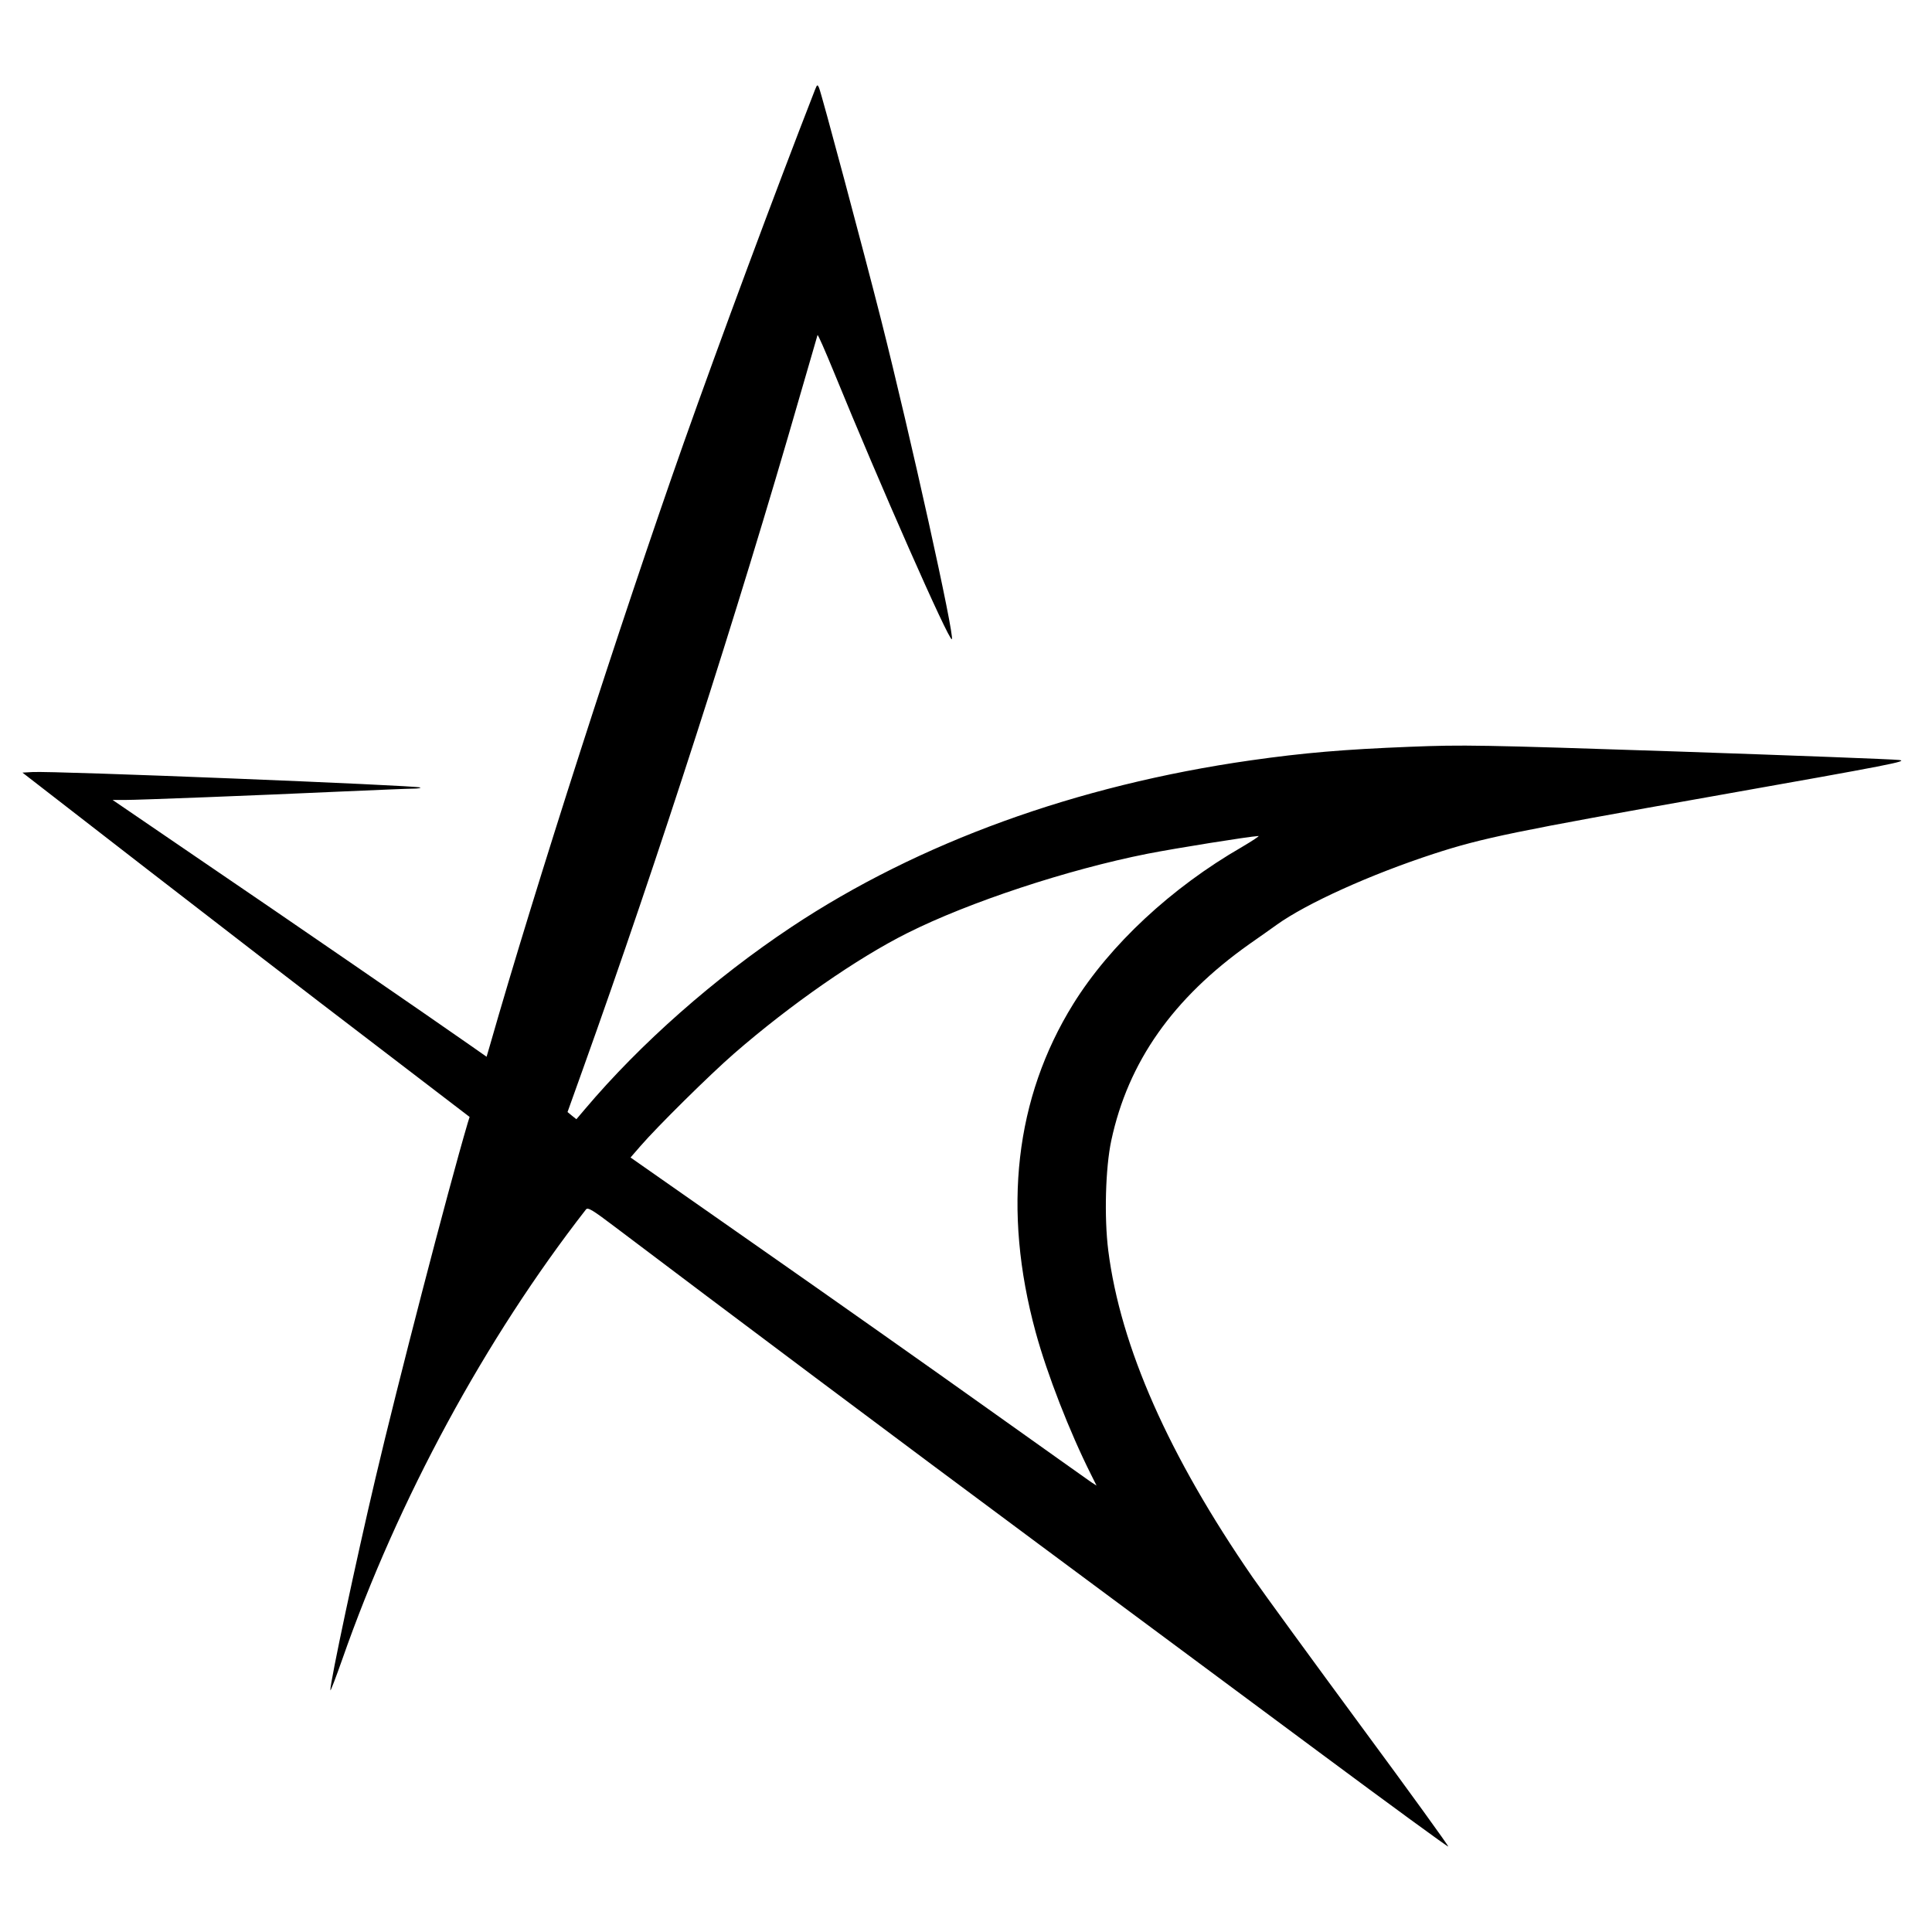 <?xml version="1.0" standalone="no"?>
<!DOCTYPE svg PUBLIC "-//W3C//DTD SVG 20010904//EN"
 "http://www.w3.org/TR/2001/REC-SVG-20010904/DTD/svg10.dtd">
<svg version="1.0" xmlns="http://www.w3.org/2000/svg"
 width="1024pt" height="1024pt" viewBox="0 0 1024 1024"
 preserveAspectRatio="xMidYMid meet">
<g transform="translate(0,1024) scale(0.1,-0.1)"
fill="#000000" stroke="none">
<path d="M4320 9765 c-211 -541 -508 -1341 -697 -1875 -336 -952 -788 -2357
-1027 -3193 l-17 -58 -77 54 c-214 150 -1002 692 -1426 980 l-479 327 64 0
c76 0 693 24 1154 45 182 8 350 15 374 15 24 0 42 3 39 6 -11 11 -1949 89
-2056 82 l-53 -3 653 -506 c359 -278 892 -689 1185 -912 l532 -407 -10 -32
c-106 -360 -373 -1389 -489 -1883 -102 -432 -241 -1085 -239 -1123 0 -10 28
64 63 163 297 849 759 1701 1292 2385 10 12 35 -3 155 -94 538 -407 1547
-1163 2239 -1676 448 -332 1120 -831 1493 -1108 373 -277 681 -502 683 -499 3
2 -205 290 -462 638 -257 349 -516 704 -575 789 -444 644 -700 1221 -765 1732
-22 176 -15 438 16 583 89 416 327 755 733 1042 56 39 121 85 143 101 159 114
497 267 834 377 258 84 429 119 1485 306 943 167 1034 185 980 191 -33 4 -562
24 -1176 45 -1051 35 -1135 36 -1415 25 -352 -14 -564 -32 -845 -72 -925 -132
-1761 -436 -2434 -883 -409 -272 -801 -618 -1095 -966 l-45 -53 -24 19 -23 19
82 229 c398 1111 818 2414 1149 3565 50 173 93 319 94 324 2 5 40 -82 86 -194
243 -595 612 -1432 626 -1418 16 15 -220 1080 -375 1693 -95 374 -315 1197
-329 1230 -8 18 -10 18 -21 -10z m2263 -4014 c-375 -216 -700 -519 -895 -833
-308 -497 -376 -1089 -199 -1738 61 -224 181 -531 293 -754 l30 -60 -28 18
c-15 10 -262 186 -549 390 -286 204 -829 587 -1207 851 l-686 480 52 60 c90
104 367 378 498 492 298 259 652 505 918 638 325 163 848 336 1272 420 154 30
535 91 588 94 8 1 -31 -25 -87 -58z"/>
</g>
</svg>
